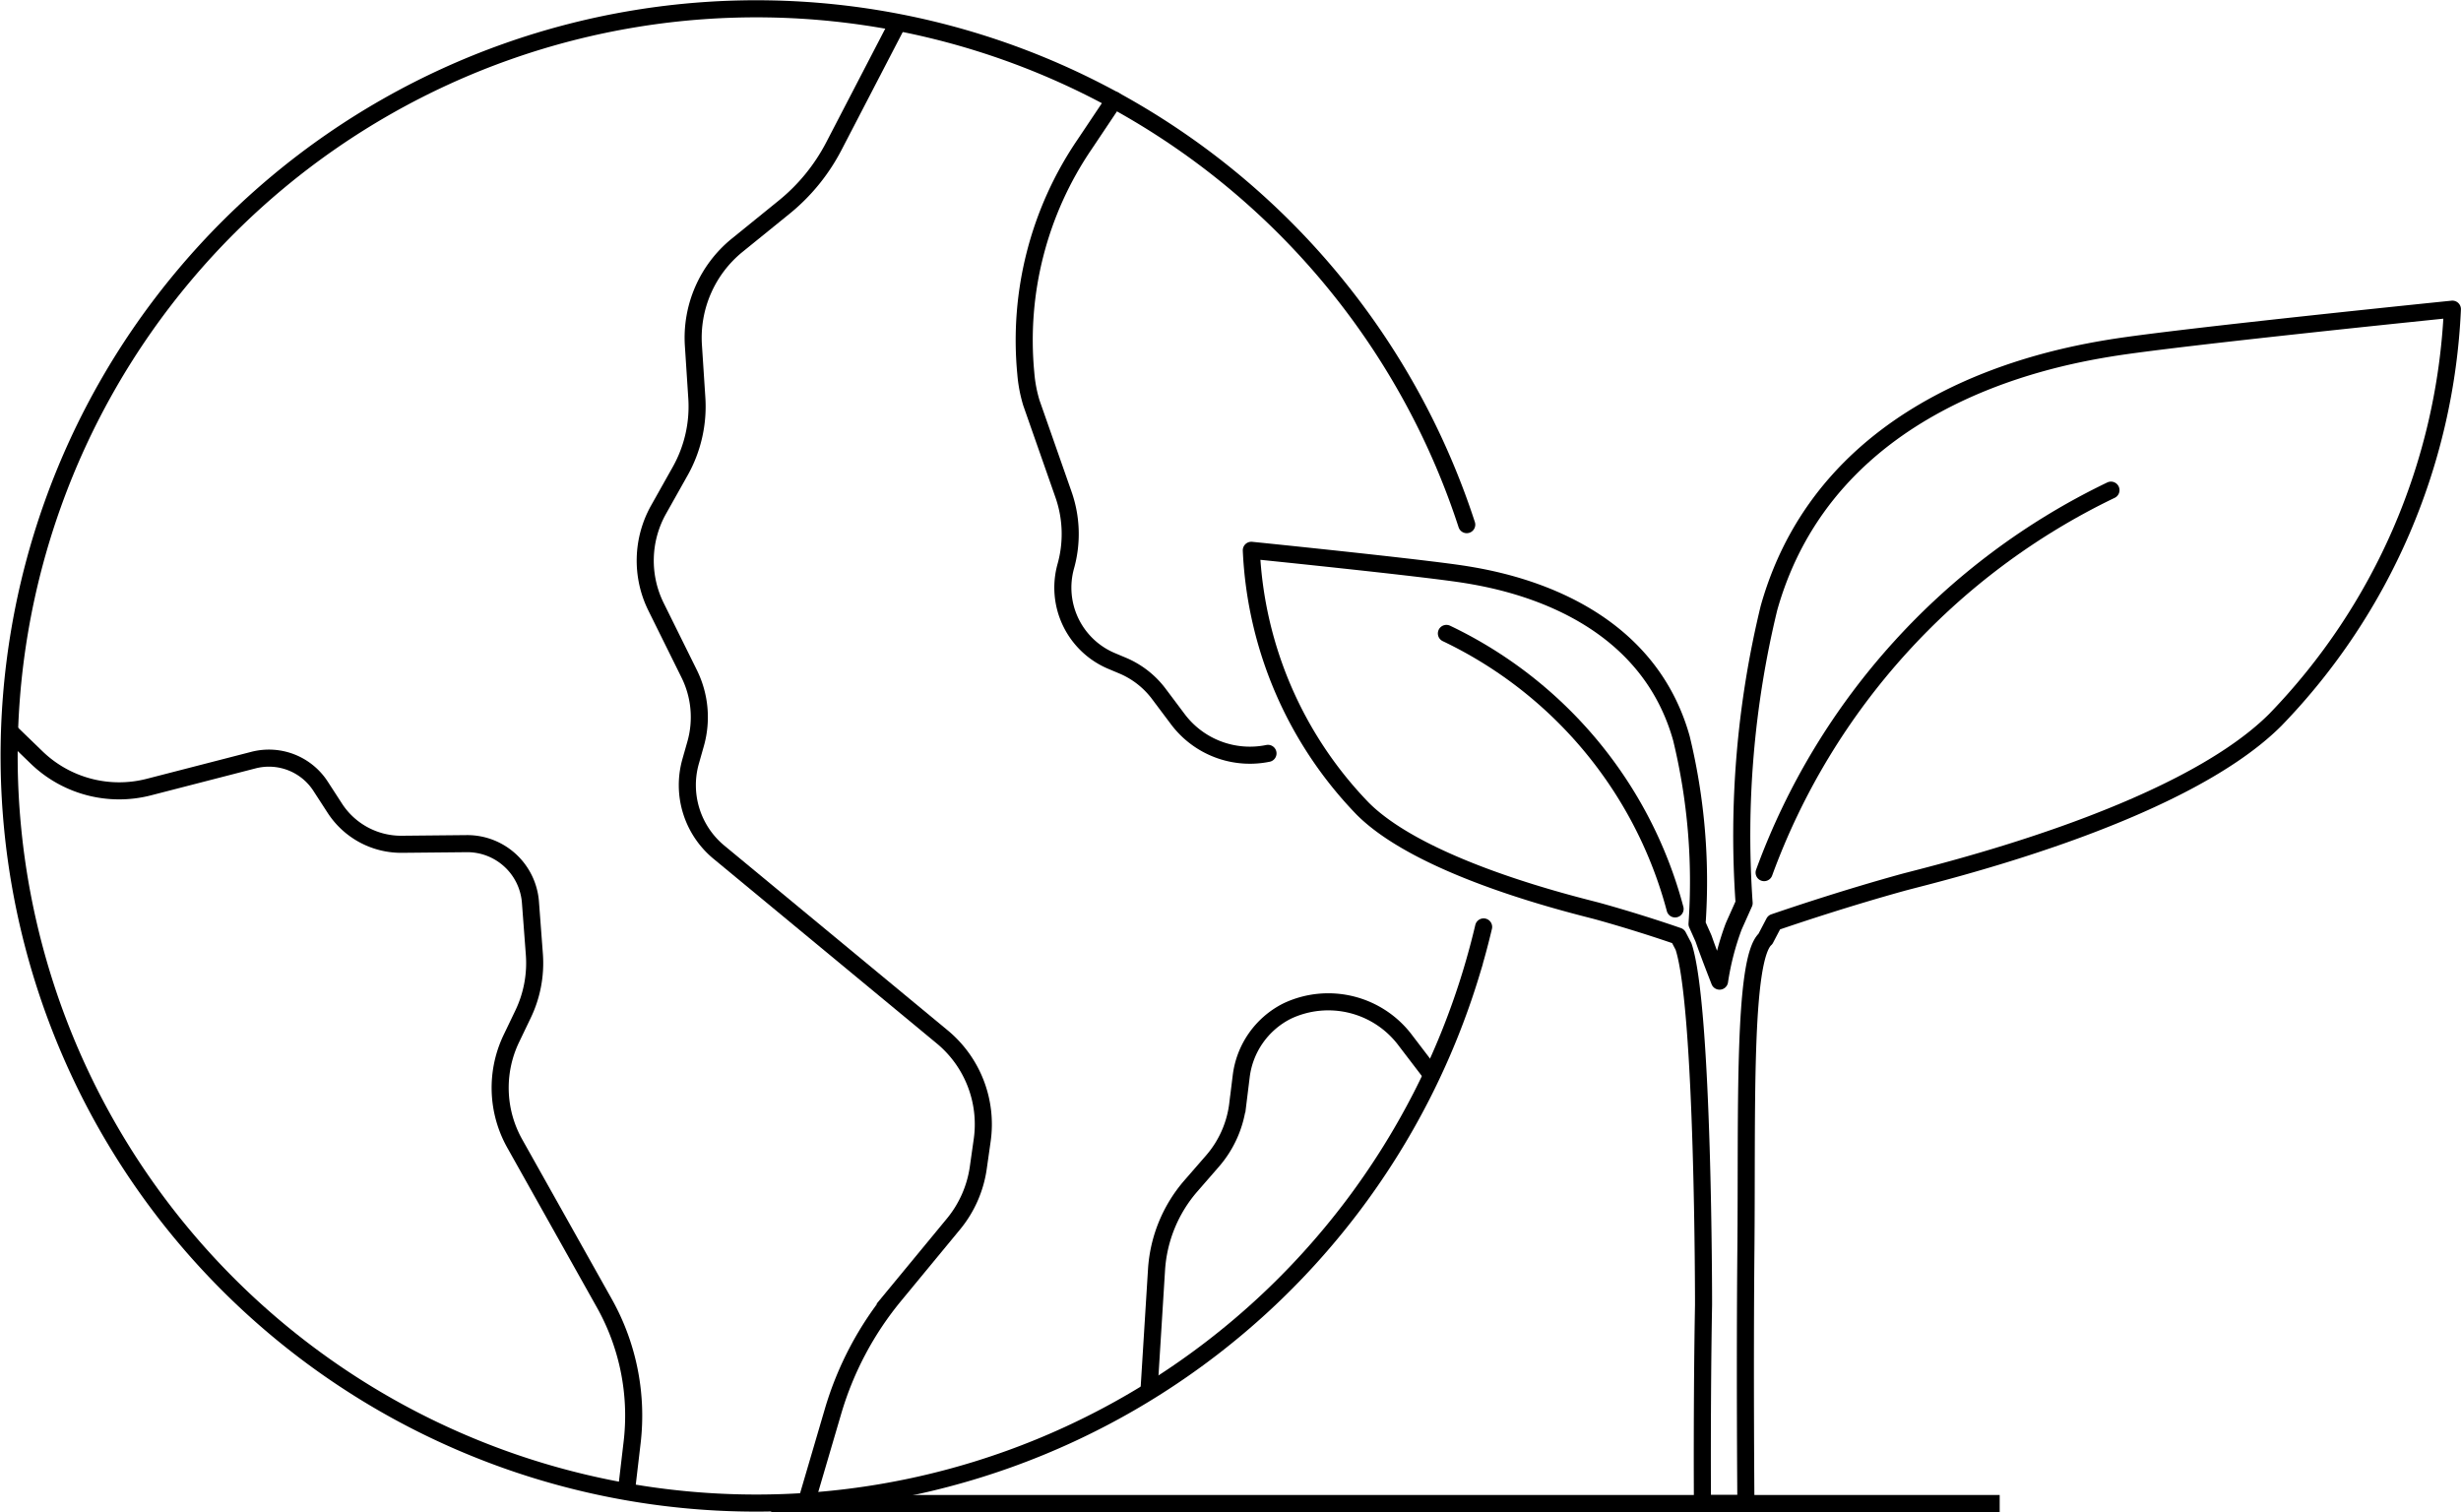 <svg height="88.537" width="144.095" xmlns="http://www.w3.org/2000/svg" xmlns:xlink="http://www.w3.org/1999/xlink"><clipPath id="a"><path d="m0 0h144.095v88.537h-144.095z"/></clipPath><g clip-path="url(#a)" fill="none" stroke="#000"><g stroke-miterlimit="10"><path d="m45.155 88.036h71.929"/><path d="m86.868 54.274q-.316 1.34-.72 2.676a43.747 43.747 0 1 1 -.269-26.231" stroke-linecap="round"/><path d="m65.241 5.859-1.74 2.6a20.376 20.376 0 0 0 -3.439 13.4 8.225 8.225 0 0 0 .327 1.732l1.881 5.368a6.988 6.988 0 0 1 .132 4.2 4.658 4.658 0 0 0 2.679 5.541l.645.271a5.152 5.152 0 0 1 2.125 1.657l1.114 1.484a5.275 5.275 0 0 0 5.277 2" stroke-linecap="round"/><path d="m83.912 63.045-1.6-2.095a5.642 5.642 0 0 0 -6.929-1.759l-.052.026a4.945 4.945 0 0 0 -2.657 3.809l-.2 1.618a6.226 6.226 0 0 1 -1.485 3.345l-1.258 1.446a8.267 8.267 0 0 0 -2.015 4.914l-.455 7.312"/><path d="m52.587 1.31-3.762 7.247a11.3 11.3 0 0 1 -2.919 3.579l-2.741 2.222a6.979 6.979 0 0 0 -2.565 5.872l.2 3.069a7.732 7.732 0 0 1 -.973 4.286l-1.268 2.257a6.1 6.1 0 0 0 -.147 5.689l1.941 3.922a5.719 5.719 0 0 1 .381 4.084l-.3 1.058a5.092 5.092 0 0 0 1.656 5.3l13.076 10.816a6.642 6.642 0 0 1 2.343 6.055l-.229 1.611a6.645 6.645 0 0 1 -1.453 3.293l-3.451 4.183a19.137 19.137 0 0 0 -3.6 6.783l-1.556 5.3"/><path d="m.529 42.792 1.612 1.558a6.957 6.957 0 0 0 6.573 1.736l6.131-1.581a3.605 3.605 0 0 1 3.925 1.531l.834 1.287a4.629 4.629 0 0 0 3.929 2.112l3.791-.037a3.71 3.71 0 0 1 3.734 3.431l.229 3.043a6.912 6.912 0 0 1 -.661 3.51l-.685 1.427a6.671 6.671 0 0 0 .2 6.153l5.239 9.338a13.458 13.458 0 0 1 1.632 8.158l-.341 2.907"/><path d="m103.292 51.094a40.127 40.127 0 0 1 20.308-22.394" stroke-linecap="round"/></g><path d="m123.585 20.374c-3.836.626-16.585 3.069-20.009 15.226a56.5 56.5 0 0 0 -1.455 17.278l-.568 1.27-.052.122a15.91 15.91 0 0 0 -.819 3.178s-.613-1.557-.928-2.469l-.032-.077-.358-.8a35.57 35.57 0 0 0 -.915-10.873c-2.149-7.649-10.177-9.185-12.591-9.58s-12.591-1.427-12.591-1.427a23.236 23.236 0 0 0 6.524 15.13c3.588 3.588 12.667 5.7 13.765 6 1.919.532 3.654 1.1 4.7 1.462l.318.608c1.177 3.527 1.173 20.813 1.171 20.98-.1 5.63-.067 11.187-.064 11.634h2.544c0-.124-.066-7.7 0-14.86.075-8.11-.192-17 1.144-18.2l.506-.966c1.666-.57 4.424-1.477 7.473-2.323 1.745-.484 16.174-3.836 21.876-9.538a36.927 36.927 0 0 0 10.367-24.046s-16.17 1.643-20.006 2.271z" stroke-linejoin="round"/><path d="m98.079 53.219a24.97 24.97 0 0 0 -13.39-16.13" stroke-linecap="round" stroke-miterlimit="10"/></g></svg>